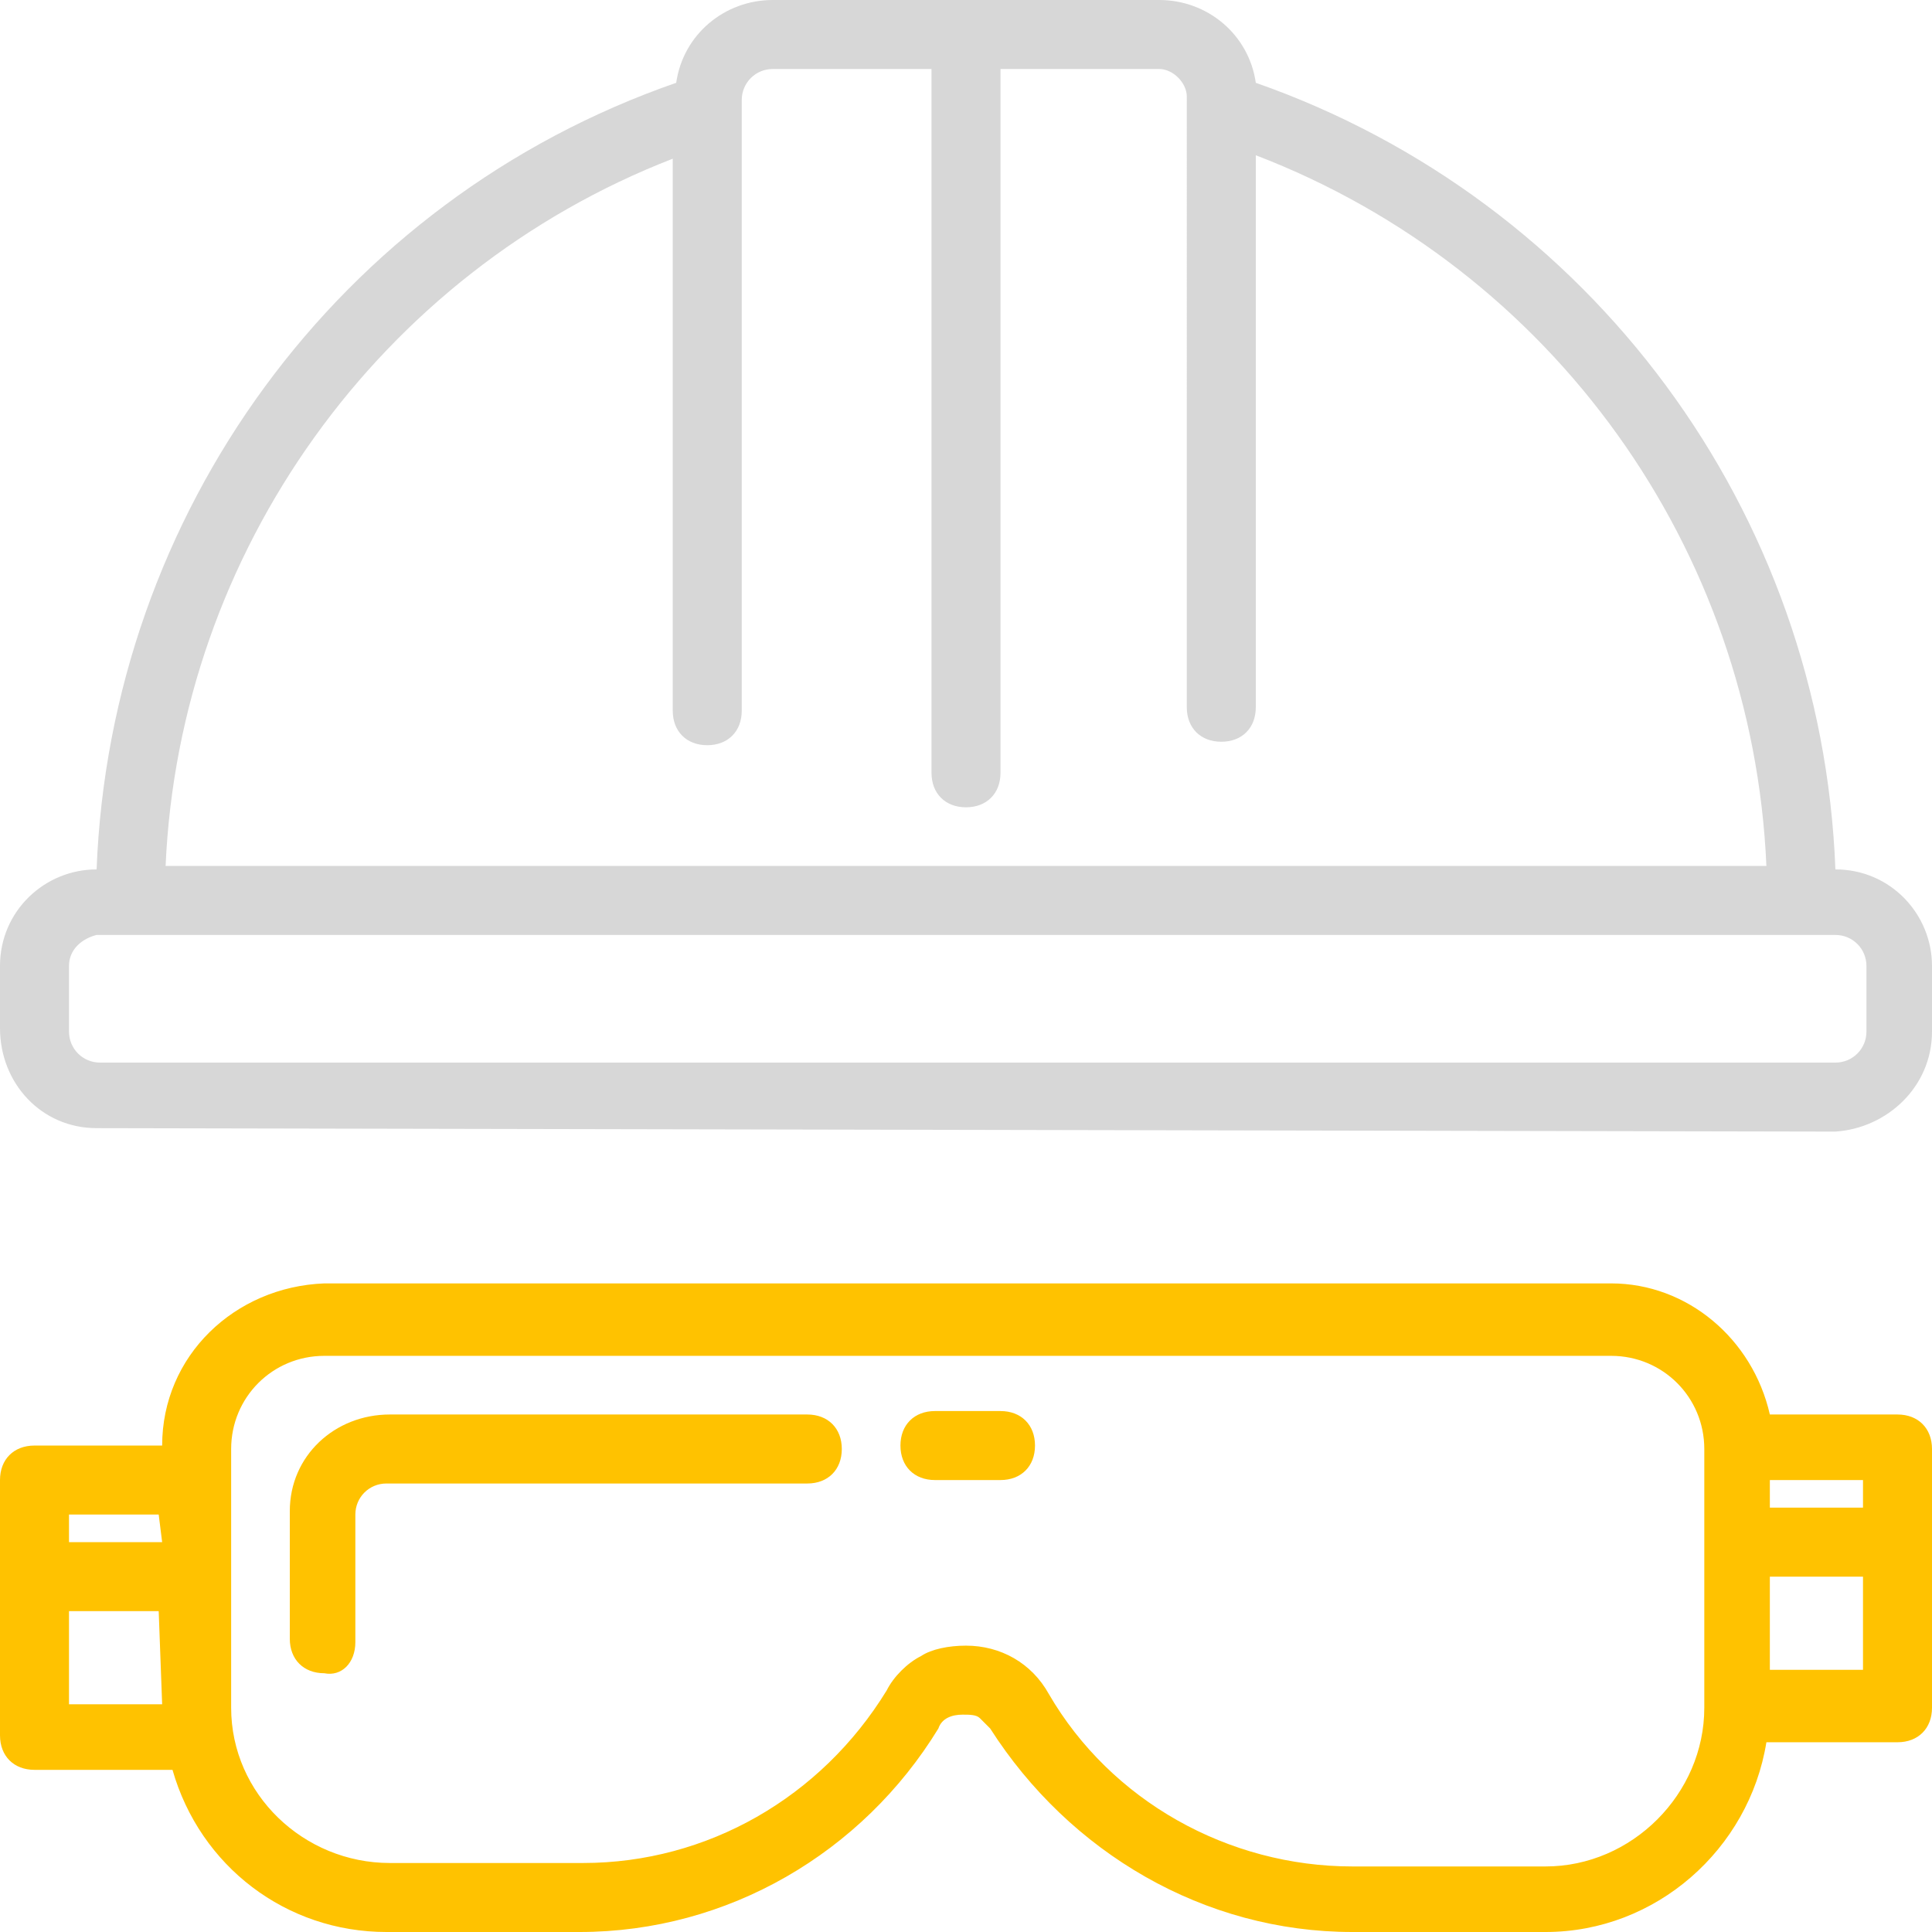 <?xml version="1.0" encoding="utf-8"?>
<!-- Generator: Adobe Illustrator 24.3.0, SVG Export Plug-In . SVG Version: 6.00 Build 0)  -->
<svg version="1.1" id="Layer_1" xmlns="http://www.w3.org/2000/svg" xmlns:xlink="http://www.w3.org/1999/xlink" x="0px" y="0px"
	 viewBox="0 0 56 56" style="enable-background:new 0 0 56 56;" xml:space="preserve">
<style type="text/css">
	.st0{fill:#D7D7D7;}
	.st1{fill:#FFC200;}
</style>
<g id="Layer_2_1_">
	<g id="Livello_1">
		<path class="st0" d="M51.2,25.1C50.8,15.9,45,7.8,36.4,4.5v16c0,0.6-0.4,1-1,1s-1-0.4-1-1V2.8C34.4,2.4,34,2,33.6,2H29v20.4
			c0,0.6-0.4,1-1,1s-1-0.4-1-1V2h-4.6c-0.5,0-0.9,0.4-0.9,0.9v17.7c0,0.6-0.4,1-1,1s-1-0.4-1-1v-16C11,7.9,5.2,16,4.8,25.1H51.2z
			 M2.8,27.1C2.4,27.2,2,27.5,2,28v1.9c0,0.5,0.4,0.9,0.9,0.9h50.3c0.5,0,0.9-0.4,0.9-0.9V28c0-0.5-0.4-0.9-0.9-0.9l0,0L2.8,27.1z
			 M2.8,32.7c-1.6,0-2.8-1.3-2.8-2.9c0,0,0,0,0,0V28c0-1.6,1.3-2.8,2.8-2.8c0.4-10.3,7-19.4,16.8-22.8C19.8,1,21,0,22.4,0h11.2
			c1.4,0,2.6,1,2.8,2.4c9.7,3.4,16.4,12.4,16.8,22.8c1.6,0,2.8,1.3,2.8,2.8c0,0,0,0,0,0v1.9c0,1.6-1.3,2.8-2.8,2.9L2.8,32.7z"/>
		<path class="st1" d="M9.4,48.5c-0.6,0-1-0.4-1-1v-3.7c0-1.6,1.3-2.8,2.9-2.8h12.1c0.6,0,1,0.4,1,1s-0.4,1-1,1H11.2
			c-0.5,0-0.9,0.4-0.9,0.9v3.7C10.3,48.2,9.9,48.6,9.4,48.5"/>
		<path class="st1" d="M54,42.9h-2.7v0.8H54V42.9z M4.6,43.9H2v0.8h2.7L4.6,43.9z M54,45.7h-2.7v2.7H54V45.7z M4.6,46.7H2v2.7h2.7
			L4.6,46.7z M28,47.7c1,0,1.9,0.5,2.4,1.4c1.8,3.1,5.2,5,8.8,5h5.6c2.5,0,4.6-2.1,4.6-4.6V42c0-1.5-1.2-2.7-2.7-2.7h0H9.4
			c-1.5,0-2.7,1.2-2.7,2.7l0,0v7.5c0,2.5,2.1,4.5,4.6,4.5h5.6c3.6,0,6.9-1.9,8.8-5c0.2-0.4,0.6-0.8,1-1C27,47.8,27.5,47.7,28,47.7
			 M39.2,56c-4.3,0-8.2-2.3-10.5-5.9c-0.1-0.1-0.2-0.2-0.3-0.3c-0.1-0.1-0.3-0.1-0.5-0.1c-0.3,0-0.6,0.1-0.7,0.4
			C25,53.7,21.1,56,16.8,56h-5.6c-2.9,0-5.4-1.9-6.2-4.7H1c-0.6,0-1-0.4-1-1v-7.4c0-0.6,0.4-1,1-1h3.7c0-2.6,2.1-4.6,4.7-4.7h37.3
			c2.2,0,4.1,1.6,4.6,3.8H55c0.6,0,1,0.4,1,1v7.5c0,0.6-0.4,1-1,1h-3.8C50.7,53.6,48,56,44.8,56H39.2z"/>
		<path class="st1" d="M27.1,42.9c-0.6,0-1-0.4-1-1s0.4-1,1-1h1.9c0.6,0,1,0.4,1,1s-0.4,1-1,1H27.1z"/>
	</g>
</g>
</svg>
